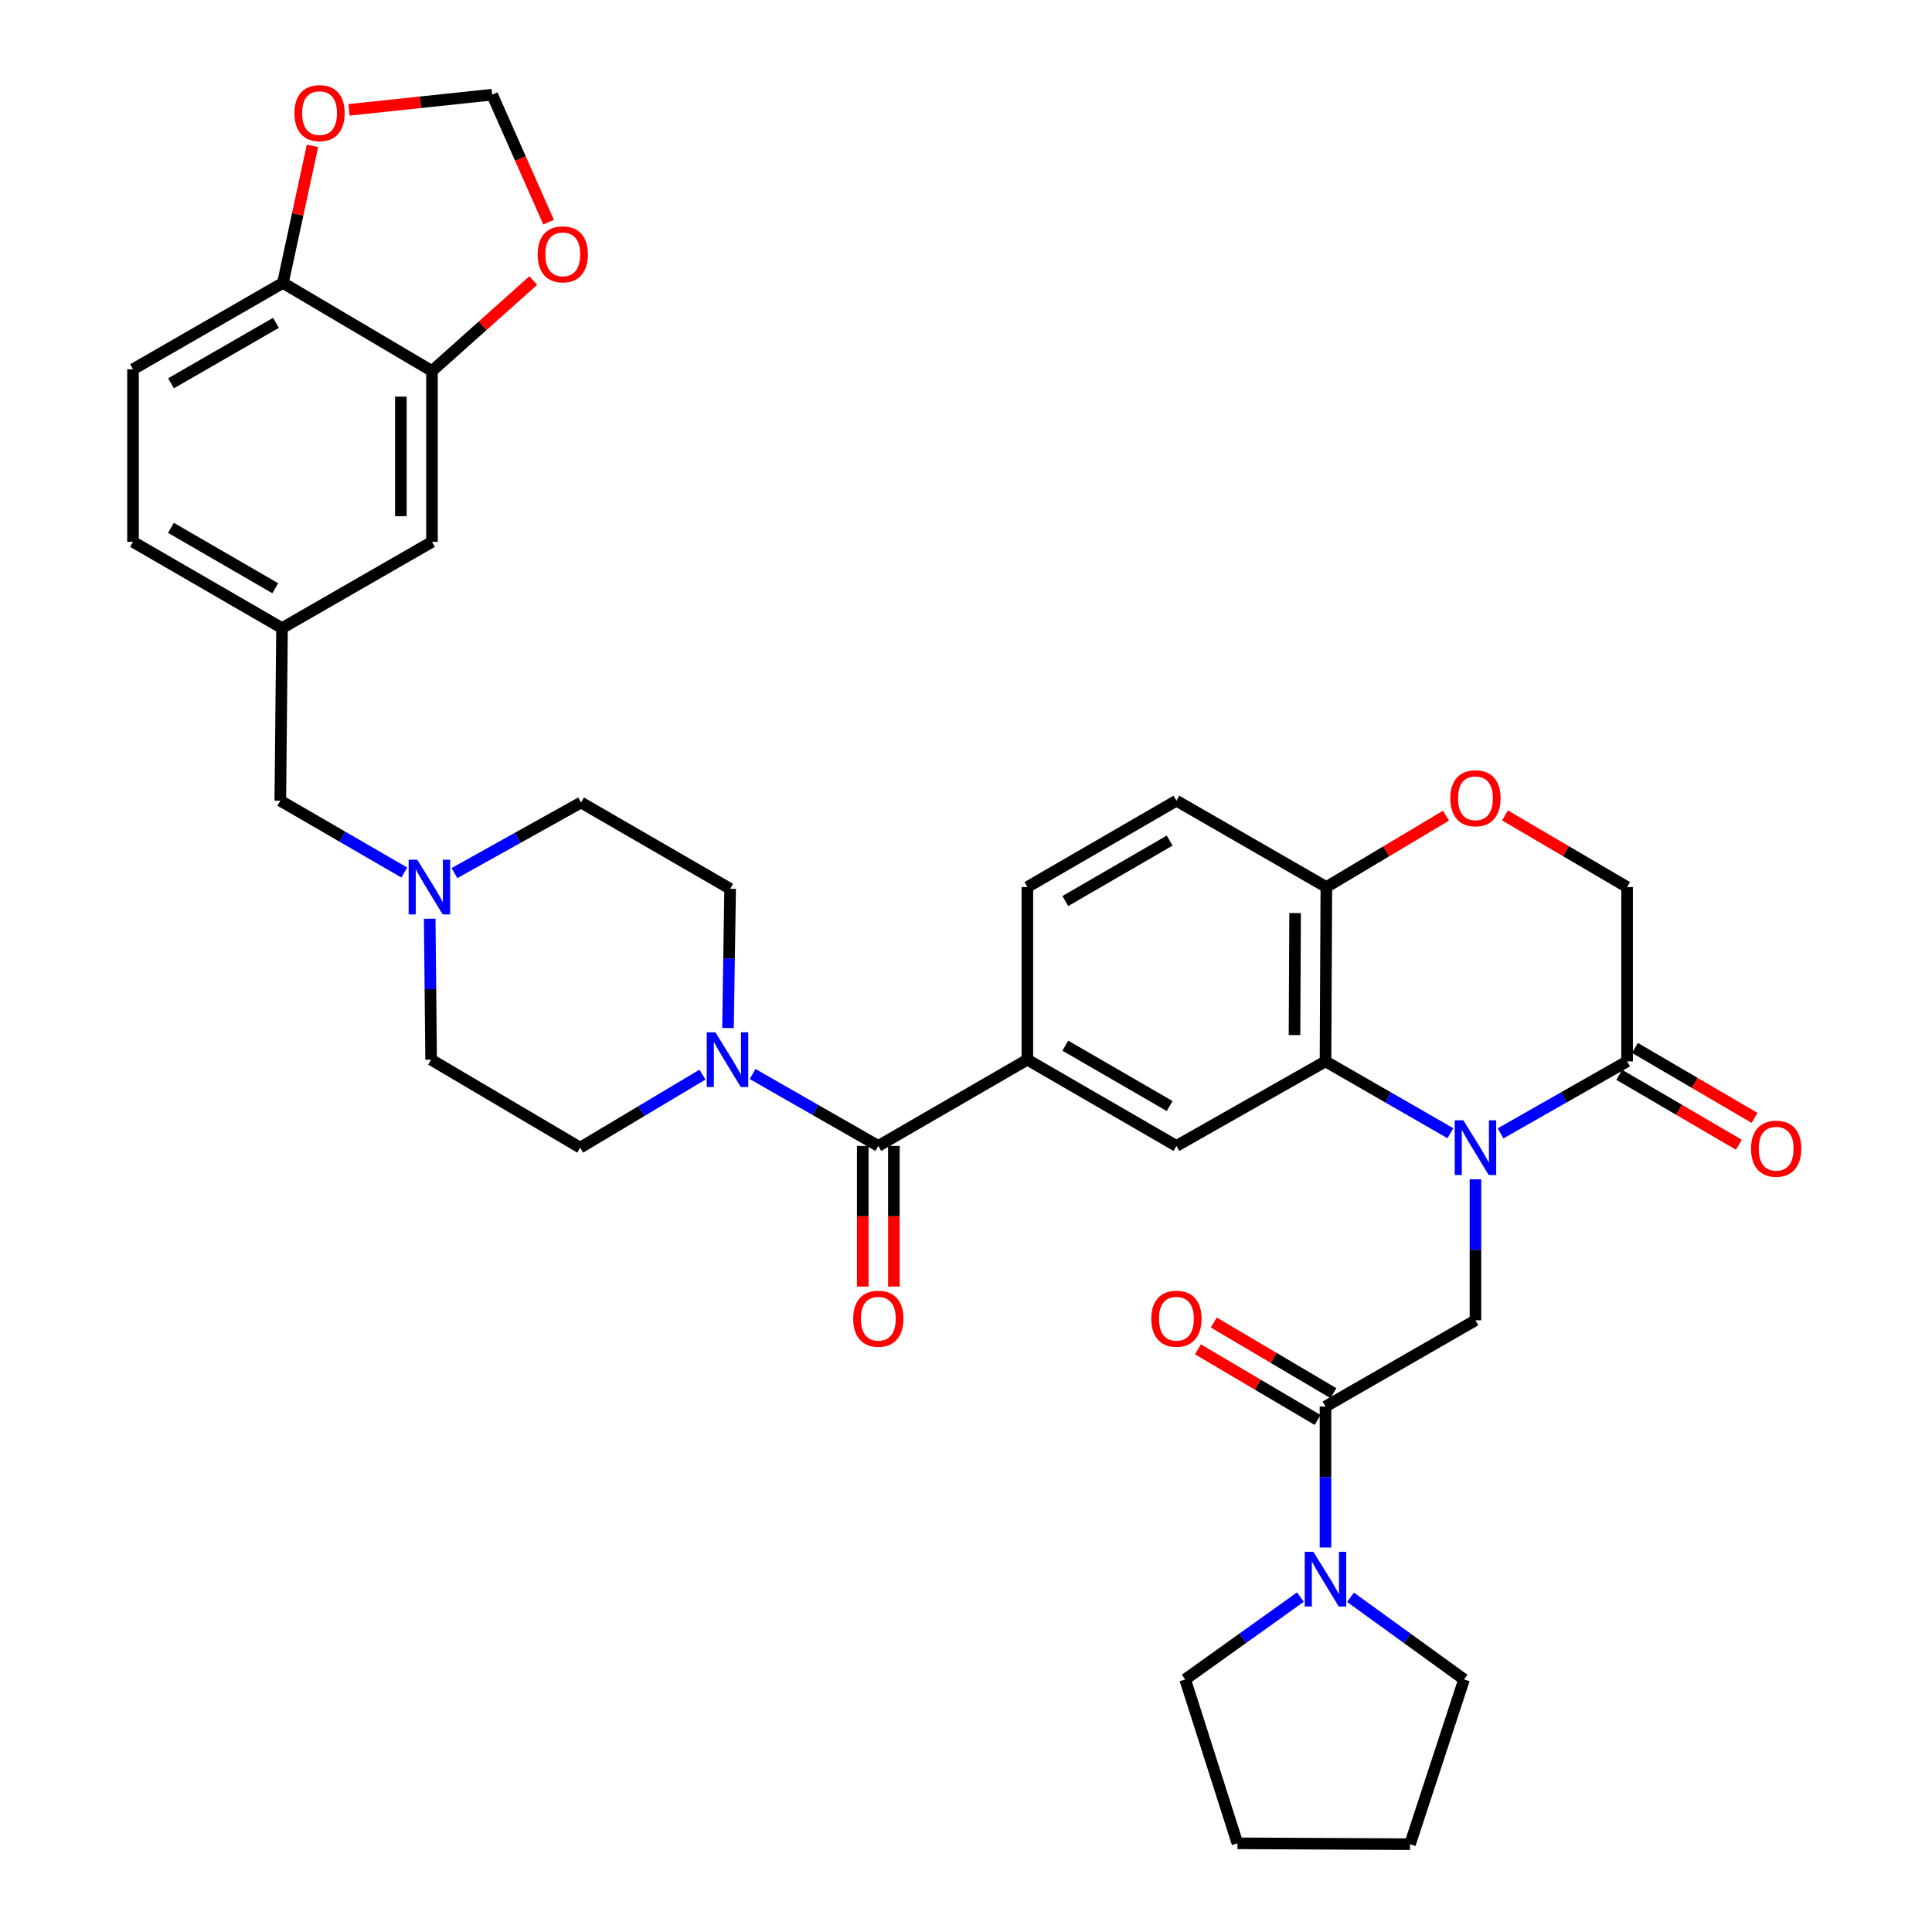 <?xml version='1.0' encoding='iso-8859-1'?>
<svg version='1.1' baseProfile='full'
              xmlns='http://www.w3.org/2000/svg'
                      xmlns:rdkit='http://www.rdkit.org/xml'
                      xmlns:xlink='http://www.w3.org/1999/xlink'
                  xml:space='preserve'
width='1000px' height='1000px' viewBox='0 0 1000 1000'>
<!-- END OF HEADER -->
<rect style='opacity:1.0;fill:#FFFFFF;stroke:none' width='1000' height='1000' x='0' y='0'> </rect>
<path class='bond-0' d='M 750.714,586.556 L 718.393,567.96' style='fill:none;fill-rule:evenodd;stroke:#0000FF;stroke-width:6px;stroke-linecap:butt;stroke-linejoin:miter;stroke-opacity:1' />
<path class='bond-0' d='M 718.393,567.96 L 686.072,549.364' style='fill:none;fill-rule:evenodd;stroke:#000000;stroke-width:6px;stroke-linecap:butt;stroke-linejoin:miter;stroke-opacity:1' />
<path class='bond-2' d='M 763.693,610.417 L 763.693,646.898' style='fill:none;fill-rule:evenodd;stroke:#0000FF;stroke-width:6px;stroke-linecap:butt;stroke-linejoin:miter;stroke-opacity:1' />
<path class='bond-2' d='M 763.693,646.898 L 763.693,683.378' style='fill:none;fill-rule:evenodd;stroke:#000000;stroke-width:6px;stroke-linecap:butt;stroke-linejoin:miter;stroke-opacity:1' />
<path class='bond-4' d='M 776.69,586.628 L 809.436,567.996' style='fill:none;fill-rule:evenodd;stroke:#0000FF;stroke-width:6px;stroke-linecap:butt;stroke-linejoin:miter;stroke-opacity:1' />
<path class='bond-4' d='M 809.436,567.996 L 842.182,549.364' style='fill:none;fill-rule:evenodd;stroke:#000000;stroke-width:6px;stroke-linecap:butt;stroke-linejoin:miter;stroke-opacity:1' />
<path class='bond-7' d='M 686.072,549.364 L 608.916,593.129' style='fill:none;fill-rule:evenodd;stroke:#000000;stroke-width:6px;stroke-linecap:butt;stroke-linejoin:miter;stroke-opacity:1' />
<path class='bond-10' d='M 686.072,549.364 L 686.519,459.142' style='fill:none;fill-rule:evenodd;stroke:#000000;stroke-width:6px;stroke-linecap:butt;stroke-linejoin:miter;stroke-opacity:1' />
<path class='bond-10' d='M 670.03,535.751 L 670.343,472.596' style='fill:none;fill-rule:evenodd;stroke:#000000;stroke-width:6px;stroke-linecap:butt;stroke-linejoin:miter;stroke-opacity:1' />
<path class='bond-1' d='M 454.614,593.129 L 531.761,548.478' style='fill:none;fill-rule:evenodd;stroke:#000000;stroke-width:6px;stroke-linecap:butt;stroke-linejoin:miter;stroke-opacity:1' />
<path class='bond-5' d='M 454.614,593.129 L 422.078,574.518' style='fill:none;fill-rule:evenodd;stroke:#000000;stroke-width:6px;stroke-linecap:butt;stroke-linejoin:miter;stroke-opacity:1' />
<path class='bond-5' d='M 422.078,574.518 L 389.543,555.908' style='fill:none;fill-rule:evenodd;stroke:#0000FF;stroke-width:6px;stroke-linecap:butt;stroke-linejoin:miter;stroke-opacity:1' />
<path class='bond-18' d='M 446.559,593.129 L 446.559,629.529' style='fill:none;fill-rule:evenodd;stroke:#000000;stroke-width:6px;stroke-linecap:butt;stroke-linejoin:miter;stroke-opacity:1' />
<path class='bond-18' d='M 446.559,629.529 L 446.559,665.929' style='fill:none;fill-rule:evenodd;stroke:#FF0000;stroke-width:6px;stroke-linecap:butt;stroke-linejoin:miter;stroke-opacity:1' />
<path class='bond-18' d='M 462.669,593.129 L 462.669,629.529' style='fill:none;fill-rule:evenodd;stroke:#000000;stroke-width:6px;stroke-linecap:butt;stroke-linejoin:miter;stroke-opacity:1' />
<path class='bond-18' d='M 462.669,629.529 L 462.669,665.929' style='fill:none;fill-rule:evenodd;stroke:#FF0000;stroke-width:6px;stroke-linecap:butt;stroke-linejoin:miter;stroke-opacity:1' />
<path class='bond-3' d='M 763.693,683.378 L 686.072,728.028' style='fill:none;fill-rule:evenodd;stroke:#000000;stroke-width:6px;stroke-linecap:butt;stroke-linejoin:miter;stroke-opacity:1' />
<path class='bond-8' d='M 686.072,728.028 L 686.072,764.504' style='fill:none;fill-rule:evenodd;stroke:#000000;stroke-width:6px;stroke-linecap:butt;stroke-linejoin:miter;stroke-opacity:1' />
<path class='bond-8' d='M 686.072,764.504 L 686.072,800.979' style='fill:none;fill-rule:evenodd;stroke:#0000FF;stroke-width:6px;stroke-linecap:butt;stroke-linejoin:miter;stroke-opacity:1' />
<path class='bond-19' d='M 690.166,721.091 L 659.209,702.817' style='fill:none;fill-rule:evenodd;stroke:#000000;stroke-width:6px;stroke-linecap:butt;stroke-linejoin:miter;stroke-opacity:1' />
<path class='bond-19' d='M 659.209,702.817 L 628.251,684.542' style='fill:none;fill-rule:evenodd;stroke:#FF0000;stroke-width:6px;stroke-linecap:butt;stroke-linejoin:miter;stroke-opacity:1' />
<path class='bond-19' d='M 681.977,734.964 L 651.019,716.69' style='fill:none;fill-rule:evenodd;stroke:#000000;stroke-width:6px;stroke-linecap:butt;stroke-linejoin:miter;stroke-opacity:1' />
<path class='bond-19' d='M 651.019,716.69 L 620.062,698.415' style='fill:none;fill-rule:evenodd;stroke:#FF0000;stroke-width:6px;stroke-linecap:butt;stroke-linejoin:miter;stroke-opacity:1' />
<path class='bond-14' d='M 842.182,549.364 L 842.182,459.142' style='fill:none;fill-rule:evenodd;stroke:#000000;stroke-width:6px;stroke-linecap:butt;stroke-linejoin:miter;stroke-opacity:1' />
<path class='bond-23' d='M 838.116,556.318 L 869.077,574.422' style='fill:none;fill-rule:evenodd;stroke:#000000;stroke-width:6px;stroke-linecap:butt;stroke-linejoin:miter;stroke-opacity:1' />
<path class='bond-23' d='M 869.077,574.422 L 900.037,592.525' style='fill:none;fill-rule:evenodd;stroke:#FF0000;stroke-width:6px;stroke-linecap:butt;stroke-linejoin:miter;stroke-opacity:1' />
<path class='bond-23' d='M 846.248,542.411 L 877.208,560.515' style='fill:none;fill-rule:evenodd;stroke:#000000;stroke-width:6px;stroke-linecap:butt;stroke-linejoin:miter;stroke-opacity:1' />
<path class='bond-23' d='M 877.208,560.515 L 908.169,578.619' style='fill:none;fill-rule:evenodd;stroke:#FF0000;stroke-width:6px;stroke-linecap:butt;stroke-linejoin:miter;stroke-opacity:1' />
<path class='bond-21' d='M 376.806,532.107 L 377.361,496.068' style='fill:none;fill-rule:evenodd;stroke:#0000FF;stroke-width:6px;stroke-linecap:butt;stroke-linejoin:miter;stroke-opacity:1' />
<path class='bond-21' d='M 377.361,496.068 L 377.915,460.028' style='fill:none;fill-rule:evenodd;stroke:#000000;stroke-width:6px;stroke-linecap:butt;stroke-linejoin:miter;stroke-opacity:1' />
<path class='bond-22' d='M 363.594,556.221 L 331.953,575.122' style='fill:none;fill-rule:evenodd;stroke:#0000FF;stroke-width:6px;stroke-linecap:butt;stroke-linejoin:miter;stroke-opacity:1' />
<path class='bond-22' d='M 331.953,575.122 L 300.312,594.024' style='fill:none;fill-rule:evenodd;stroke:#000000;stroke-width:6px;stroke-linecap:butt;stroke-linejoin:miter;stroke-opacity:1' />
<path class='bond-6' d='M 531.761,548.478 L 608.916,593.129' style='fill:none;fill-rule:evenodd;stroke:#000000;stroke-width:6px;stroke-linecap:butt;stroke-linejoin:miter;stroke-opacity:1' />
<path class='bond-6' d='M 551.403,541.233 L 605.412,572.488' style='fill:none;fill-rule:evenodd;stroke:#000000;stroke-width:6px;stroke-linecap:butt;stroke-linejoin:miter;stroke-opacity:1' />
<path class='bond-37' d='M 531.761,548.478 L 531.761,459.142' style='fill:none;fill-rule:evenodd;stroke:#000000;stroke-width:6px;stroke-linecap:butt;stroke-linejoin:miter;stroke-opacity:1' />
<path class='bond-32' d='M 673.1,826.643 L 643.272,847.958' style='fill:none;fill-rule:evenodd;stroke:#0000FF;stroke-width:6px;stroke-linecap:butt;stroke-linejoin:miter;stroke-opacity:1' />
<path class='bond-32' d='M 643.272,847.958 L 613.445,869.272' style='fill:none;fill-rule:evenodd;stroke:#000000;stroke-width:6px;stroke-linecap:butt;stroke-linejoin:miter;stroke-opacity:1' />
<path class='bond-33' d='M 699.025,826.745 L 728.415,848.009' style='fill:none;fill-rule:evenodd;stroke:#0000FF;stroke-width:6px;stroke-linecap:butt;stroke-linejoin:miter;stroke-opacity:1' />
<path class='bond-33' d='M 728.415,848.009 L 757.804,869.272' style='fill:none;fill-rule:evenodd;stroke:#000000;stroke-width:6px;stroke-linecap:butt;stroke-linejoin:miter;stroke-opacity:1' />
<path class='bond-9' d='M 778.968,422.057 L 810.575,440.6' style='fill:none;fill-rule:evenodd;stroke:#FF0000;stroke-width:6px;stroke-linecap:butt;stroke-linejoin:miter;stroke-opacity:1' />
<path class='bond-9' d='M 810.575,440.6 L 842.182,459.142' style='fill:none;fill-rule:evenodd;stroke:#000000;stroke-width:6px;stroke-linecap:butt;stroke-linejoin:miter;stroke-opacity:1' />
<path class='bond-36' d='M 748.446,422.193 L 717.483,440.668' style='fill:none;fill-rule:evenodd;stroke:#FF0000;stroke-width:6px;stroke-linecap:butt;stroke-linejoin:miter;stroke-opacity:1' />
<path class='bond-36' d='M 717.483,440.668 L 686.519,459.142' style='fill:none;fill-rule:evenodd;stroke:#000000;stroke-width:6px;stroke-linecap:butt;stroke-linejoin:miter;stroke-opacity:1' />
<path class='bond-26' d='M 686.519,459.142 L 608.916,414.438' style='fill:none;fill-rule:evenodd;stroke:#000000;stroke-width:6px;stroke-linecap:butt;stroke-linejoin:miter;stroke-opacity:1' />
<path class='bond-11' d='M 222.416,475.536 L 222.782,512.007' style='fill:none;fill-rule:evenodd;stroke:#0000FF;stroke-width:6px;stroke-linecap:butt;stroke-linejoin:miter;stroke-opacity:1' />
<path class='bond-11' d='M 222.782,512.007 L 223.147,548.478' style='fill:none;fill-rule:evenodd;stroke:#000000;stroke-width:6px;stroke-linecap:butt;stroke-linejoin:miter;stroke-opacity:1' />
<path class='bond-27' d='M 209.283,451.629 L 177.185,433.034' style='fill:none;fill-rule:evenodd;stroke:#0000FF;stroke-width:6px;stroke-linecap:butt;stroke-linejoin:miter;stroke-opacity:1' />
<path class='bond-27' d='M 177.185,433.034 L 145.088,414.438' style='fill:none;fill-rule:evenodd;stroke:#000000;stroke-width:6px;stroke-linecap:butt;stroke-linejoin:miter;stroke-opacity:1' />
<path class='bond-39' d='M 235.239,451.902 L 267.995,433.64' style='fill:none;fill-rule:evenodd;stroke:#0000FF;stroke-width:6px;stroke-linecap:butt;stroke-linejoin:miter;stroke-opacity:1' />
<path class='bond-39' d='M 267.995,433.64 L 300.75,415.378' style='fill:none;fill-rule:evenodd;stroke:#000000;stroke-width:6px;stroke-linecap:butt;stroke-linejoin:miter;stroke-opacity:1' />
<path class='bond-12' d='M 223.595,192.029 L 223.595,280.461' style='fill:none;fill-rule:evenodd;stroke:#000000;stroke-width:6px;stroke-linecap:butt;stroke-linejoin:miter;stroke-opacity:1' />
<path class='bond-12' d='M 207.485,205.294 L 207.485,267.196' style='fill:none;fill-rule:evenodd;stroke:#000000;stroke-width:6px;stroke-linecap:butt;stroke-linejoin:miter;stroke-opacity:1' />
<path class='bond-15' d='M 223.595,192.029 L 249.808,168.616' style='fill:none;fill-rule:evenodd;stroke:#000000;stroke-width:6px;stroke-linecap:butt;stroke-linejoin:miter;stroke-opacity:1' />
<path class='bond-15' d='M 249.808,168.616 L 276.021,145.203' style='fill:none;fill-rule:evenodd;stroke:#FF0000;stroke-width:6px;stroke-linecap:butt;stroke-linejoin:miter;stroke-opacity:1' />
<path class='bond-40' d='M 223.595,192.029 L 146.439,146.439' style='fill:none;fill-rule:evenodd;stroke:#000000;stroke-width:6px;stroke-linecap:butt;stroke-linejoin:miter;stroke-opacity:1' />
<path class='bond-13' d='M 146.439,146.439 L 68.845,191.134' style='fill:none;fill-rule:evenodd;stroke:#000000;stroke-width:6px;stroke-linecap:butt;stroke-linejoin:miter;stroke-opacity:1' />
<path class='bond-13' d='M 142.841,167.102 L 88.525,198.389' style='fill:none;fill-rule:evenodd;stroke:#000000;stroke-width:6px;stroke-linecap:butt;stroke-linejoin:miter;stroke-opacity:1' />
<path class='bond-16' d='M 146.439,146.439 L 154.088,110.96' style='fill:none;fill-rule:evenodd;stroke:#000000;stroke-width:6px;stroke-linecap:butt;stroke-linejoin:miter;stroke-opacity:1' />
<path class='bond-16' d='M 154.088,110.96 L 161.737,75.482' style='fill:none;fill-rule:evenodd;stroke:#FF0000;stroke-width:6px;stroke-linecap:butt;stroke-linejoin:miter;stroke-opacity:1' />
<path class='bond-17' d='M 283.95,114.987 L 269.341,81.991' style='fill:none;fill-rule:evenodd;stroke:#FF0000;stroke-width:6px;stroke-linecap:butt;stroke-linejoin:miter;stroke-opacity:1' />
<path class='bond-17' d='M 269.341,81.991 L 254.731,48.994' style='fill:none;fill-rule:evenodd;stroke:#000000;stroke-width:6px;stroke-linecap:butt;stroke-linejoin:miter;stroke-opacity:1' />
<path class='bond-41' d='M 180.649,56.854 L 217.69,52.924' style='fill:none;fill-rule:evenodd;stroke:#FF0000;stroke-width:6px;stroke-linecap:butt;stroke-linejoin:miter;stroke-opacity:1' />
<path class='bond-41' d='M 217.69,52.924 L 254.731,48.994' style='fill:none;fill-rule:evenodd;stroke:#000000;stroke-width:6px;stroke-linecap:butt;stroke-linejoin:miter;stroke-opacity:1' />
<path class='bond-20' d='M 223.595,280.461 L 145.974,325.111' style='fill:none;fill-rule:evenodd;stroke:#000000;stroke-width:6px;stroke-linecap:butt;stroke-linejoin:miter;stroke-opacity:1' />
<path class='bond-29' d='M 377.915,460.028 L 300.75,415.378' style='fill:none;fill-rule:evenodd;stroke:#000000;stroke-width:6px;stroke-linecap:butt;stroke-linejoin:miter;stroke-opacity:1' />
<path class='bond-30' d='M 300.312,594.024 L 223.147,548.478' style='fill:none;fill-rule:evenodd;stroke:#000000;stroke-width:6px;stroke-linecap:butt;stroke-linejoin:miter;stroke-opacity:1' />
<path class='bond-24' d='M 531.761,459.142 L 608.916,414.438' style='fill:none;fill-rule:evenodd;stroke:#000000;stroke-width:6px;stroke-linecap:butt;stroke-linejoin:miter;stroke-opacity:1' />
<path class='bond-24' d='M 551.41,466.376 L 605.419,435.083' style='fill:none;fill-rule:evenodd;stroke:#000000;stroke-width:6px;stroke-linecap:butt;stroke-linejoin:miter;stroke-opacity:1' />
<path class='bond-25' d='M 145.974,325.111 L 145.088,414.438' style='fill:none;fill-rule:evenodd;stroke:#000000;stroke-width:6px;stroke-linecap:butt;stroke-linejoin:miter;stroke-opacity:1' />
<path class='bond-31' d='M 145.974,325.111 L 68.845,280.461' style='fill:none;fill-rule:evenodd;stroke:#000000;stroke-width:6px;stroke-linecap:butt;stroke-linejoin:miter;stroke-opacity:1' />
<path class='bond-31' d='M 142.475,304.472 L 88.485,273.217' style='fill:none;fill-rule:evenodd;stroke:#000000;stroke-width:6px;stroke-linecap:butt;stroke-linejoin:miter;stroke-opacity:1' />
<path class='bond-28' d='M 68.845,191.134 L 68.845,280.461' style='fill:none;fill-rule:evenodd;stroke:#000000;stroke-width:6px;stroke-linecap:butt;stroke-linejoin:miter;stroke-opacity:1' />
<path class='bond-35' d='M 613.445,869.272 L 640.491,954.098' style='fill:none;fill-rule:evenodd;stroke:#000000;stroke-width:6px;stroke-linecap:butt;stroke-linejoin:miter;stroke-opacity:1' />
<path class='bond-34' d='M 757.804,869.272 L 729.836,954.545' style='fill:none;fill-rule:evenodd;stroke:#000000;stroke-width:6px;stroke-linecap:butt;stroke-linejoin:miter;stroke-opacity:1' />
<path class='bond-38' d='M 729.836,954.545 L 640.491,954.098' style='fill:none;fill-rule:evenodd;stroke:#000000;stroke-width:6px;stroke-linecap:butt;stroke-linejoin:miter;stroke-opacity:1' />
<path  class='atom-0' d='M 757.433 579.864
L 766.713 594.864
Q 767.633 596.344, 769.113 599.024
Q 770.593 601.704, 770.673 601.864
L 770.673 579.864
L 774.433 579.864
L 774.433 608.184
L 770.553 608.184
L 760.593 591.784
Q 759.433 589.864, 758.193 587.664
Q 756.993 585.464, 756.633 584.784
L 756.633 608.184
L 752.953 608.184
L 752.953 579.864
L 757.433 579.864
' fill='#0000FF'/>
<path  class='atom-6' d='M 370.294 534.318
L 379.574 549.318
Q 380.494 550.798, 381.974 553.478
Q 383.454 556.158, 383.534 556.318
L 383.534 534.318
L 387.294 534.318
L 387.294 562.638
L 383.414 562.638
L 373.454 546.238
Q 372.294 544.318, 371.054 542.118
Q 369.854 539.918, 369.494 539.238
L 369.494 562.638
L 365.814 562.638
L 365.814 534.318
L 370.294 534.318
' fill='#0000FF'/>
<path  class='atom-9' d='M 679.812 803.213
L 689.092 818.213
Q 690.012 819.693, 691.492 822.373
Q 692.972 825.053, 693.052 825.213
L 693.052 803.213
L 696.812 803.213
L 696.812 831.533
L 692.932 831.533
L 682.972 815.133
Q 681.812 813.213, 680.572 811.013
Q 679.372 808.813, 679.012 808.133
L 679.012 831.533
L 675.332 831.533
L 675.332 803.213
L 679.812 803.213
' fill='#0000FF'/>
<path  class='atom-10' d='M 750.693 413.176
Q 750.693 406.376, 754.053 402.576
Q 757.413 398.776, 763.693 398.776
Q 769.973 398.776, 773.333 402.576
Q 776.693 406.376, 776.693 413.176
Q 776.693 420.056, 773.293 423.976
Q 769.893 427.856, 763.693 427.856
Q 757.453 427.856, 754.053 423.976
Q 750.693 420.096, 750.693 413.176
M 763.693 424.656
Q 768.013 424.656, 770.333 421.776
Q 772.693 418.856, 772.693 413.176
Q 772.693 407.616, 770.333 404.816
Q 768.013 401.976, 763.693 401.976
Q 759.373 401.976, 757.013 404.776
Q 754.693 407.576, 754.693 413.176
Q 754.693 418.896, 757.013 421.776
Q 759.373 424.656, 763.693 424.656
' fill='#FF0000'/>
<path  class='atom-12' d='M 215.992 444.982
L 225.272 459.982
Q 226.192 461.462, 227.672 464.142
Q 229.152 466.822, 229.232 466.982
L 229.232 444.982
L 232.992 444.982
L 232.992 473.302
L 229.112 473.302
L 219.152 456.902
Q 217.992 454.982, 216.752 452.782
Q 215.552 450.582, 215.192 449.902
L 215.192 473.302
L 211.512 473.302
L 211.512 444.982
L 215.992 444.982
' fill='#0000FF'/>
<path  class='atom-16' d='M 278.29 131.644
Q 278.29 124.844, 281.65 121.044
Q 285.01 117.244, 291.29 117.244
Q 297.57 117.244, 300.93 121.044
Q 304.29 124.844, 304.29 131.644
Q 304.29 138.524, 300.89 142.444
Q 297.49 146.324, 291.29 146.324
Q 285.05 146.324, 281.65 142.444
Q 278.29 138.564, 278.29 131.644
M 291.29 143.124
Q 295.61 143.124, 297.93 140.244
Q 300.29 137.324, 300.29 131.644
Q 300.29 126.084, 297.93 123.284
Q 295.61 120.444, 291.29 120.444
Q 286.97 120.444, 284.61 123.244
Q 282.29 126.044, 282.29 131.644
Q 282.29 137.364, 284.61 140.244
Q 286.97 143.124, 291.29 143.124
' fill='#FF0000'/>
<path  class='atom-17' d='M 152.404 58.552
Q 152.404 51.752, 155.764 47.952
Q 159.124 44.152, 165.404 44.152
Q 171.684 44.152, 175.044 47.952
Q 178.404 51.752, 178.404 58.552
Q 178.404 65.432, 175.004 69.352
Q 171.604 73.232, 165.404 73.232
Q 159.164 73.232, 155.764 69.352
Q 152.404 65.472, 152.404 58.552
M 165.404 70.032
Q 169.724 70.032, 172.044 67.152
Q 174.404 64.232, 174.404 58.552
Q 174.404 52.992, 172.044 50.192
Q 169.724 47.352, 165.404 47.352
Q 161.084 47.352, 158.724 50.152
Q 156.404 52.952, 156.404 58.552
Q 156.404 64.272, 158.724 67.152
Q 161.084 70.032, 165.404 70.032
' fill='#FF0000'/>
<path  class='atom-19' d='M 441.614 682.563
Q 441.614 675.763, 444.974 671.963
Q 448.334 668.163, 454.614 668.163
Q 460.894 668.163, 464.254 671.963
Q 467.614 675.763, 467.614 682.563
Q 467.614 689.443, 464.214 693.363
Q 460.814 697.243, 454.614 697.243
Q 448.374 697.243, 444.974 693.363
Q 441.614 689.483, 441.614 682.563
M 454.614 694.043
Q 458.934 694.043, 461.254 691.163
Q 463.614 688.243, 463.614 682.563
Q 463.614 677.003, 461.254 674.203
Q 458.934 671.363, 454.614 671.363
Q 450.294 671.363, 447.934 674.163
Q 445.614 676.963, 445.614 682.563
Q 445.614 688.283, 447.934 691.163
Q 450.294 694.043, 454.614 694.043
' fill='#FF0000'/>
<path  class='atom-20' d='M 595.916 682.563
Q 595.916 675.763, 599.276 671.963
Q 602.636 668.163, 608.916 668.163
Q 615.196 668.163, 618.556 671.963
Q 621.916 675.763, 621.916 682.563
Q 621.916 689.443, 618.516 693.363
Q 615.116 697.243, 608.916 697.243
Q 602.676 697.243, 599.276 693.363
Q 595.916 689.483, 595.916 682.563
M 608.916 694.043
Q 613.236 694.043, 615.556 691.163
Q 617.916 688.243, 617.916 682.563
Q 617.916 677.003, 615.556 674.203
Q 613.236 671.363, 608.916 671.363
Q 604.596 671.363, 602.236 674.163
Q 599.916 676.963, 599.916 682.563
Q 599.916 688.283, 602.236 691.163
Q 604.596 694.043, 608.916 694.043
' fill='#FF0000'/>
<path  class='atom-24' d='M 906.337 594.56
Q 906.337 587.76, 909.697 583.96
Q 913.057 580.16, 919.337 580.16
Q 925.617 580.16, 928.977 583.96
Q 932.337 587.76, 932.337 594.56
Q 932.337 601.44, 928.937 605.36
Q 925.537 609.24, 919.337 609.24
Q 913.097 609.24, 909.697 605.36
Q 906.337 601.48, 906.337 594.56
M 919.337 606.04
Q 923.657 606.04, 925.977 603.16
Q 928.337 600.24, 928.337 594.56
Q 928.337 589, 925.977 586.2
Q 923.657 583.36, 919.337 583.36
Q 915.017 583.36, 912.657 586.16
Q 910.337 588.96, 910.337 594.56
Q 910.337 600.28, 912.657 603.16
Q 915.017 606.04, 919.337 606.04
' fill='#FF0000'/>
</svg>
